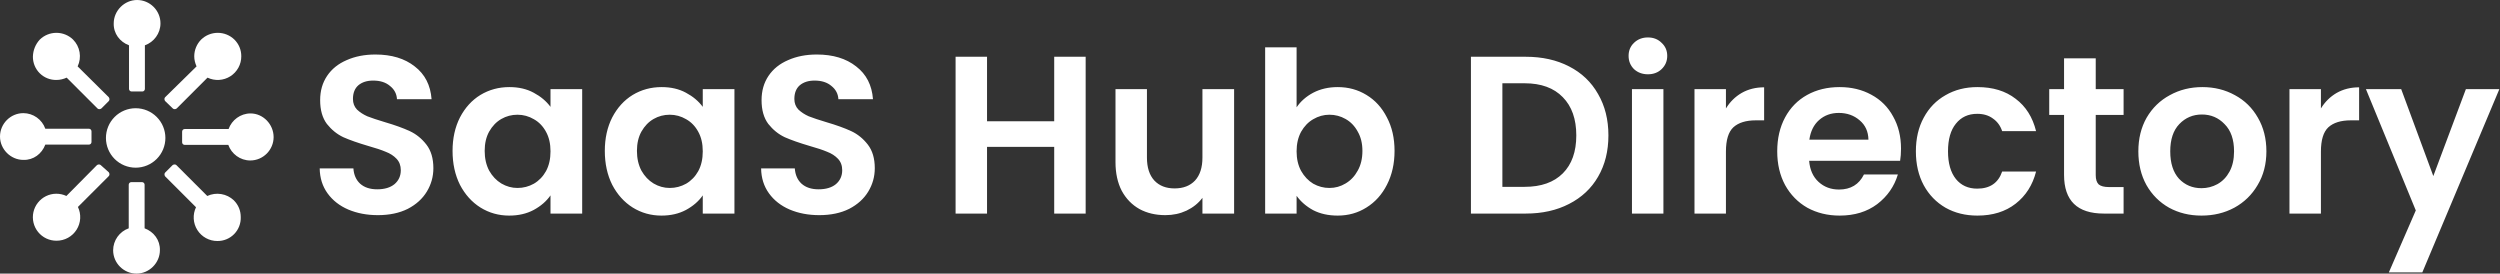 <svg width="868" height="95" viewBox="0 0 868 95" fill="none" xmlns="http://www.w3.org/2000/svg">
<rect x="0" y="0" width="868" height="95" fill="#333333" stroke="none"/>
<path d="M47.102 37.576C44.365 37.576 41.739 38.663 39.804 40.599C37.868 42.535 36.781 45.16 36.781 47.898C36.781 50.635 37.868 53.261 39.804 55.196C41.739 57.132 44.365 58.219 47.102 58.219C49.84 58.219 52.465 57.132 54.401 55.196C56.337 53.261 57.424 50.635 57.424 47.898C57.424 45.16 56.337 42.535 54.401 40.599C52.465 38.663 49.84 37.576 47.102 37.576ZM44.794 15.733V30.865C44.794 31.366 45.195 31.767 45.696 31.767H49.404C49.523 31.767 49.64 31.744 49.75 31.699C49.859 31.654 49.959 31.587 50.043 31.504C50.127 31.42 50.193 31.32 50.238 31.211C50.283 31.101 50.306 30.983 50.306 30.865V15.733C53.412 14.631 55.717 11.624 55.717 8.117C55.717 3.608 52.009 0 47.6 0C43.191 0 39.483 3.708 39.483 8.117C39.383 11.624 41.587 14.531 44.794 15.733ZM19.641 27.759C20.844 27.759 22.046 27.458 23.149 26.957L33.871 37.679C34.172 37.98 34.773 37.98 35.174 37.679L37.779 35.074C38.08 34.773 38.08 34.172 37.779 33.771L26.957 23.049C27.682 21.519 27.917 19.803 27.63 18.135C27.343 16.467 26.548 14.928 25.353 13.729C23.808 12.234 21.742 11.398 19.591 11.398C17.441 11.398 15.375 12.234 13.829 13.729C12.334 15.341 11.478 17.443 11.424 19.641C11.41 20.72 11.614 21.79 12.023 22.787C12.433 23.785 13.039 24.69 13.806 25.448C14.573 26.205 15.486 26.801 16.488 27.198C17.491 27.595 18.563 27.785 19.641 27.759ZM15.733 50.206H30.865C30.983 50.206 31.101 50.183 31.211 50.138C31.32 50.093 31.42 50.026 31.504 49.943C31.587 49.859 31.654 49.759 31.699 49.649C31.744 49.54 31.767 49.422 31.767 49.304V45.596C31.767 45.477 31.744 45.36 31.699 45.25C31.654 45.141 31.587 45.041 31.504 44.957C31.42 44.873 31.32 44.807 31.211 44.762C31.101 44.717 30.983 44.694 30.865 44.694H15.733C15.175 43.118 14.144 41.752 12.781 40.783C11.418 39.815 9.789 39.291 8.117 39.283C3.608 39.283 0 42.99 0 47.4C0 51.809 3.708 55.517 8.117 55.517C11.624 55.617 14.531 53.412 15.733 50.206ZM34.974 57.321C34.673 57.02 34.072 57.02 33.671 57.321L23.049 68.043C21.94 67.52 20.728 67.253 19.502 67.263C18.276 67.273 17.068 67.558 15.968 68.099C14.868 68.64 13.903 69.422 13.147 70.387C12.391 71.351 11.861 72.474 11.599 73.672C11.336 74.869 11.347 76.11 11.63 77.303C11.913 78.496 12.461 79.61 13.234 80.561C14.007 81.513 14.984 82.278 16.093 82.8C17.203 83.322 18.415 83.587 19.641 83.576C21.027 83.579 22.39 83.23 23.605 82.563C24.819 81.896 25.845 80.931 26.585 79.76C27.326 78.589 27.758 77.25 27.84 75.867C27.923 74.484 27.653 73.102 27.057 71.851L37.779 61.129C38.08 60.828 38.08 60.227 37.779 59.826L34.974 57.321ZM50.206 79.267V64.135C50.206 64.016 50.183 63.899 50.138 63.789C50.093 63.68 50.026 63.58 49.943 63.496C49.859 63.413 49.759 63.346 49.649 63.301C49.54 63.256 49.422 63.233 49.304 63.233H45.596C45.477 63.233 45.36 63.256 45.25 63.301C45.141 63.346 45.041 63.413 44.957 63.496C44.873 63.58 44.807 63.68 44.762 63.789C44.717 63.899 44.694 64.016 44.694 64.135V79.267C43.118 79.825 41.752 80.856 40.783 82.219C39.815 83.582 39.291 85.211 39.283 86.883C39.283 91.392 42.99 95 47.4 95C51.809 95 55.517 91.292 55.517 86.883C55.617 83.376 53.412 80.469 50.206 79.267ZM71.962 68.043L61.239 57.321C60.939 57.02 60.337 57.02 59.936 57.321L57.331 59.926C57.03 60.227 57.03 60.828 57.331 61.229L68.054 71.951C67.454 73.202 67.183 74.584 67.264 75.968C67.345 77.353 67.776 78.694 68.518 79.865C69.259 81.037 70.285 82.002 71.501 82.668C72.717 83.335 74.083 83.682 75.469 83.676C76.556 83.691 77.635 83.484 78.639 83.068C79.644 82.653 80.553 82.037 81.312 81.259C82.072 80.481 82.665 79.557 83.056 78.543C83.447 77.528 83.627 76.445 83.586 75.359C83.586 73.154 82.785 71.15 81.181 69.546C79.972 68.402 78.446 67.647 76.802 67.379C75.159 67.111 73.472 67.342 71.962 68.043ZM86.983 39.383C83.476 39.383 80.469 41.688 79.367 44.794H64.135C64.016 44.794 63.899 44.817 63.789 44.862C63.68 44.907 63.58 44.974 63.496 45.058C63.413 45.141 63.346 45.241 63.301 45.351C63.256 45.46 63.233 45.578 63.233 45.696V49.404C63.233 49.905 63.634 50.306 64.135 50.306H79.267C80.369 53.413 83.376 55.717 86.883 55.717C91.392 55.717 95 52.009 95 47.6C95 43.191 91.392 39.383 86.983 39.383ZM60.026 37.679C60.327 37.98 60.928 37.98 61.329 37.679L72.052 26.957C73.302 27.556 74.684 27.828 76.069 27.746C77.453 27.665 78.794 27.234 79.966 26.493C81.138 25.752 82.102 24.725 82.768 23.509C83.435 22.293 83.782 20.928 83.776 19.541C83.776 17.337 82.975 15.332 81.371 13.729C79.826 12.234 77.76 11.398 75.609 11.398C73.459 11.398 71.392 12.234 69.847 13.729C68.316 15.277 67.452 17.364 67.442 19.541C67.442 20.744 67.743 21.946 68.244 23.049L57.321 33.771C57.02 34.072 57.02 34.673 57.321 35.074L60.026 37.679Z" fill="white"/>
<path d="M131.202 74.698C127.406 74.698 123.974 74.048 120.906 72.748C117.89 71.448 115.498 69.576 113.73 67.132C111.962 64.688 111.052 61.802 111 58.474H122.7C122.856 60.71 123.636 62.478 125.04 63.778C126.496 65.078 128.472 65.728 130.968 65.728C133.516 65.728 135.518 65.13 136.974 63.934C138.43 62.686 139.158 61.074 139.158 59.098C139.158 57.486 138.664 56.16 137.676 55.12C136.688 54.08 135.44 53.274 133.932 52.702C132.476 52.078 130.448 51.402 127.848 50.674C124.312 49.634 121.426 48.62 119.19 47.632C117.006 46.592 115.108 45.058 113.496 43.03C111.936 40.95 111.156 38.194 111.156 34.762C111.156 31.538 111.962 28.73 113.574 26.338C115.186 23.946 117.448 22.126 120.36 20.878C123.272 19.578 126.6 18.928 130.344 18.928C135.96 18.928 140.51 20.306 143.994 23.062C147.53 25.766 149.48 29.562 149.844 34.45H137.832C137.728 32.578 136.922 31.044 135.414 29.848C133.958 28.6 132.008 27.976 129.564 27.976C127.432 27.976 125.716 28.522 124.416 29.614C123.168 30.706 122.544 32.292 122.544 34.372C122.544 35.828 123.012 37.05 123.948 38.038C124.936 38.974 126.132 39.754 127.536 40.378C128.992 40.95 131.02 41.626 133.62 42.406C137.156 43.446 140.042 44.486 142.278 45.526C144.514 46.566 146.438 48.126 148.05 50.206C149.662 52.286 150.468 55.016 150.468 58.396C150.468 61.308 149.714 64.012 148.206 66.508C146.698 69.004 144.488 71.006 141.576 72.514C138.664 73.97 135.206 74.698 131.202 74.698ZM157.127 52.39C157.127 48.022 157.985 44.148 159.701 40.768C161.469 37.388 163.835 34.788 166.799 32.968C169.815 31.148 173.169 30.238 176.861 30.238C180.085 30.238 182.893 30.888 185.285 32.188C187.729 33.488 189.679 35.126 191.135 37.102V30.94H202.133V74.152H191.135V67.834C189.731 69.862 187.781 71.552 185.285 72.904C182.841 74.204 180.007 74.854 176.783 74.854C173.143 74.854 169.815 73.918 166.799 72.046C163.835 70.174 161.469 67.548 159.701 64.168C157.985 60.736 157.127 56.81 157.127 52.39ZM191.135 52.546C191.135 49.894 190.615 47.632 189.575 45.76C188.535 43.836 187.131 42.38 185.363 41.392C183.595 40.352 181.697 39.832 179.669 39.832C177.641 39.832 175.769 40.326 174.053 41.314C172.337 42.302 170.933 43.758 169.841 45.682C168.801 47.554 168.281 49.79 168.281 52.39C168.281 54.99 168.801 57.278 169.841 59.254C170.933 61.178 172.337 62.66 174.053 63.7C175.821 64.74 177.693 65.26 179.669 65.26C181.697 65.26 183.595 64.766 185.363 63.778C187.131 62.738 188.535 61.282 189.575 59.41C190.615 57.486 191.135 55.198 191.135 52.546ZM209.991 52.39C209.991 48.022 210.849 44.148 212.565 40.768C214.333 37.388 216.699 34.788 219.663 32.968C222.679 31.148 226.033 30.238 229.725 30.238C232.949 30.238 235.757 30.888 238.149 32.188C240.593 33.488 242.543 35.126 243.999 37.102V30.94H254.997V74.152H243.999V67.834C242.595 69.862 240.645 71.552 238.149 72.904C235.705 74.204 232.871 74.854 229.647 74.854C226.007 74.854 222.679 73.918 219.663 72.046C216.699 70.174 214.333 67.548 212.565 64.168C210.849 60.736 209.991 56.81 209.991 52.39ZM243.999 52.546C243.999 49.894 243.479 47.632 242.439 45.76C241.399 43.836 239.995 42.38 238.227 41.392C236.459 40.352 234.561 39.832 232.533 39.832C230.505 39.832 228.633 40.326 226.917 41.314C225.201 42.302 223.797 43.758 222.705 45.682C221.665 47.554 221.145 49.79 221.145 52.39C221.145 54.99 221.665 57.278 222.705 59.254C223.797 61.178 225.201 62.66 226.917 63.7C228.685 64.74 230.557 65.26 232.533 65.26C234.561 65.26 236.459 64.766 238.227 63.778C239.995 62.738 241.399 61.282 242.439 59.41C243.479 57.486 243.999 55.198 243.999 52.546ZM284.46 74.698C280.664 74.698 277.232 74.048 274.164 72.748C271.148 71.448 268.756 69.576 266.988 67.132C265.22 64.688 264.31 61.802 264.258 58.474H275.958C276.114 60.71 276.894 62.478 278.298 63.778C279.754 65.078 281.73 65.728 284.226 65.728C286.774 65.728 288.776 65.13 290.232 63.934C291.688 62.686 292.416 61.074 292.416 59.098C292.416 57.486 291.922 56.16 290.934 55.12C289.946 54.08 288.698 53.274 287.19 52.702C285.734 52.078 283.706 51.402 281.106 50.674C277.57 49.634 274.684 48.62 272.448 47.632C270.264 46.592 268.366 45.058 266.754 43.03C265.194 40.95 264.414 38.194 264.414 34.762C264.414 31.538 265.22 28.73 266.832 26.338C268.444 23.946 270.706 22.126 273.618 20.878C276.53 19.578 279.858 18.928 283.602 18.928C289.218 18.928 293.768 20.306 297.252 23.062C300.788 25.766 302.738 29.562 303.102 34.45H291.09C290.986 32.578 290.18 31.044 288.672 29.848C287.216 28.6 285.266 27.976 282.822 27.976C280.69 27.976 278.974 28.522 277.674 29.614C276.426 30.706 275.802 32.292 275.802 34.372C275.802 35.828 276.27 37.05 277.206 38.038C278.194 38.974 279.39 39.754 280.794 40.378C282.25 40.95 284.278 41.626 286.878 42.406C290.414 43.446 293.3 44.486 295.536 45.526C297.772 46.566 299.696 48.126 301.308 50.206C302.92 52.286 303.726 55.016 303.726 58.396C303.726 61.308 302.972 64.012 301.464 66.508C299.956 69.004 297.746 71.006 294.834 72.514C291.922 73.97 288.464 74.698 284.46 74.698ZM376.941 19.708V74.152H366.021V50.986H342.699V74.152H331.779V19.708H342.699V42.094H366.021V19.708H376.941ZM428.483 30.94V74.152H417.485V68.692C416.081 70.564 414.235 72.046 411.947 73.138C409.711 74.178 407.267 74.698 404.615 74.698C401.235 74.698 398.245 73.996 395.645 72.592C393.045 71.136 390.991 69.03 389.483 66.274C388.027 63.466 387.299 60.138 387.299 56.29V30.94H398.219V54.73C398.219 58.162 399.077 60.814 400.793 62.686C402.509 64.506 404.849 65.416 407.813 65.416C410.829 65.416 413.195 64.506 414.911 62.686C416.627 60.814 417.485 58.162 417.485 54.73V30.94H428.483ZM450.178 37.258C451.582 35.178 453.506 33.488 455.95 32.188C458.446 30.888 461.28 30.238 464.452 30.238C468.144 30.238 471.472 31.148 474.436 32.968C477.452 34.788 479.818 37.388 481.534 40.768C483.302 44.096 484.186 47.97 484.186 52.39C484.186 56.81 483.302 60.736 481.534 64.168C479.818 67.548 477.452 70.174 474.436 72.046C471.472 73.918 468.144 74.854 464.452 74.854C461.228 74.854 458.394 74.23 455.95 72.982C453.558 71.682 451.634 70.018 450.178 67.99V74.152H439.258V16.432H450.178V37.258ZM473.032 52.39C473.032 49.79 472.486 47.554 471.394 45.682C470.354 43.758 468.95 42.302 467.182 41.314C465.466 40.326 463.594 39.832 461.566 39.832C459.59 39.832 457.718 40.352 455.95 41.392C454.234 42.38 452.83 43.836 451.738 45.76C450.698 47.684 450.178 49.946 450.178 52.546C450.178 55.146 450.698 57.408 451.738 59.332C452.83 61.256 454.234 62.738 455.95 63.778C457.718 64.766 459.59 65.26 461.566 65.26C463.594 65.26 465.466 64.74 467.182 63.7C468.95 62.66 470.354 61.178 471.394 59.254C472.486 57.33 473.032 55.042 473.032 52.39ZM529.739 19.708C535.459 19.708 540.477 20.826 544.793 23.062C549.161 25.298 552.515 28.496 554.855 32.656C557.247 36.764 558.443 41.548 558.443 47.008C558.443 52.468 557.247 57.252 554.855 61.36C552.515 65.416 549.161 68.562 544.793 70.798C540.477 73.034 535.459 74.152 529.739 74.152H510.707V19.708H529.739ZM529.349 64.87C535.069 64.87 539.489 63.31 542.609 60.19C545.729 57.07 547.289 52.676 547.289 47.008C547.289 41.34 545.729 36.92 542.609 33.748C539.489 30.524 535.069 28.912 529.349 28.912H521.627V64.87H529.349ZM572.155 25.792C570.231 25.792 568.619 25.194 567.319 23.998C566.071 22.75 565.447 21.216 565.447 19.396C565.447 17.576 566.071 16.068 567.319 14.872C568.619 13.624 570.231 13 572.155 13C574.079 13 575.665 13.624 576.913 14.872C578.213 16.068 578.863 17.576 578.863 19.396C578.863 21.216 578.213 22.75 576.913 23.998C575.665 25.194 574.079 25.792 572.155 25.792ZM577.537 30.94V74.152H566.617V30.94H577.537ZM599.246 37.648C600.65 35.36 602.47 33.566 604.706 32.266C606.994 30.966 609.594 30.316 612.506 30.316V41.782H609.62C606.188 41.782 603.588 42.588 601.82 44.2C600.104 45.812 599.246 48.62 599.246 52.624V74.152H588.326V30.94H599.246V37.648ZM660.031 51.61C660.031 53.17 659.927 54.574 659.719 55.822H628.129C628.389 58.942 629.481 61.386 631.405 63.154C633.329 64.922 635.695 65.806 638.503 65.806C642.559 65.806 645.445 64.064 647.161 60.58H658.939C657.691 64.74 655.299 68.172 651.763 70.876C648.227 73.528 643.885 74.854 638.737 74.854C634.577 74.854 630.833 73.944 627.505 72.124C624.229 70.252 621.655 67.626 619.783 64.246C617.963 60.866 617.053 56.966 617.053 52.546C617.053 48.074 617.963 44.148 619.783 40.768C621.603 37.388 624.151 34.788 627.427 32.968C630.703 31.148 634.473 30.238 638.737 30.238C642.845 30.238 646.511 31.122 649.735 32.89C653.011 34.658 655.533 37.18 657.301 40.456C659.121 43.68 660.031 47.398 660.031 51.61ZM648.721 48.49C648.669 45.682 647.655 43.446 645.679 41.782C643.703 40.066 641.285 39.208 638.425 39.208C635.721 39.208 633.433 40.04 631.561 41.704C629.741 43.316 628.623 45.578 628.207 48.49H648.721ZM665.194 52.546C665.194 48.074 666.104 44.174 667.924 40.846C669.744 37.466 672.266 34.866 675.49 33.046C678.714 31.174 682.406 30.238 686.566 30.238C691.922 30.238 696.342 31.59 699.826 34.294C703.362 36.946 705.728 40.69 706.924 45.526H695.146C694.522 43.654 693.456 42.198 691.948 41.158C690.492 40.066 688.672 39.52 686.488 39.52C683.368 39.52 680.898 40.664 679.078 42.952C677.258 45.188 676.348 48.386 676.348 52.546C676.348 56.654 677.258 59.852 679.078 62.14C680.898 64.376 683.368 65.494 686.488 65.494C690.908 65.494 693.794 63.518 695.146 59.566H706.924C705.728 64.246 703.362 67.964 699.826 70.72C696.29 73.476 691.87 74.854 686.566 74.854C682.406 74.854 678.714 73.944 675.49 72.124C672.266 70.252 669.744 67.652 667.924 64.324C666.104 60.944 665.194 57.018 665.194 52.546ZM727.638 39.91V60.814C727.638 62.27 727.976 63.336 728.652 64.012C729.38 64.636 730.576 64.948 732.24 64.948H737.31V74.152H730.446C721.242 74.152 716.64 69.68 716.64 60.736V39.91H711.492V30.94H716.64V20.254H727.638V30.94H737.31V39.91H727.638ZM764.352 74.854C760.192 74.854 756.448 73.944 753.12 72.124C749.792 70.252 747.166 67.626 745.242 64.246C743.37 60.866 742.434 56.966 742.434 52.546C742.434 48.126 743.396 44.226 745.32 40.846C747.296 37.466 749.974 34.866 753.354 33.046C756.734 31.174 760.504 30.238 764.664 30.238C768.824 30.238 772.594 31.174 775.974 33.046C779.354 34.866 782.006 37.466 783.93 40.846C785.906 44.226 786.894 48.126 786.894 52.546C786.894 56.966 785.88 60.866 783.852 64.246C781.876 67.626 779.172 70.252 775.74 72.124C772.36 73.944 768.564 74.854 764.352 74.854ZM764.352 65.338C766.328 65.338 768.174 64.87 769.89 63.934C771.658 62.946 773.062 61.49 774.102 59.566C775.142 57.642 775.662 55.302 775.662 52.546C775.662 48.438 774.57 45.292 772.386 43.108C770.254 40.872 767.628 39.754 764.508 39.754C761.388 39.754 758.762 40.872 756.63 43.108C754.55 45.292 753.51 48.438 753.51 52.546C753.51 56.654 754.524 59.826 756.552 62.062C758.632 64.246 761.232 65.338 764.352 65.338ZM805.824 37.648C807.228 35.36 809.048 33.566 811.284 32.266C813.572 30.966 816.172 30.316 819.084 30.316V41.782H816.198C812.766 41.782 810.166 42.588 808.398 44.2C806.682 45.812 805.824 48.62 805.824 52.624V74.152H794.904V30.94H805.824V37.648ZM867.779 30.94L841.025 94.588H829.403L838.763 73.06L821.447 30.94H833.693L844.847 61.126L856.157 30.94H867.779Z" fill="white"/>
</svg>

